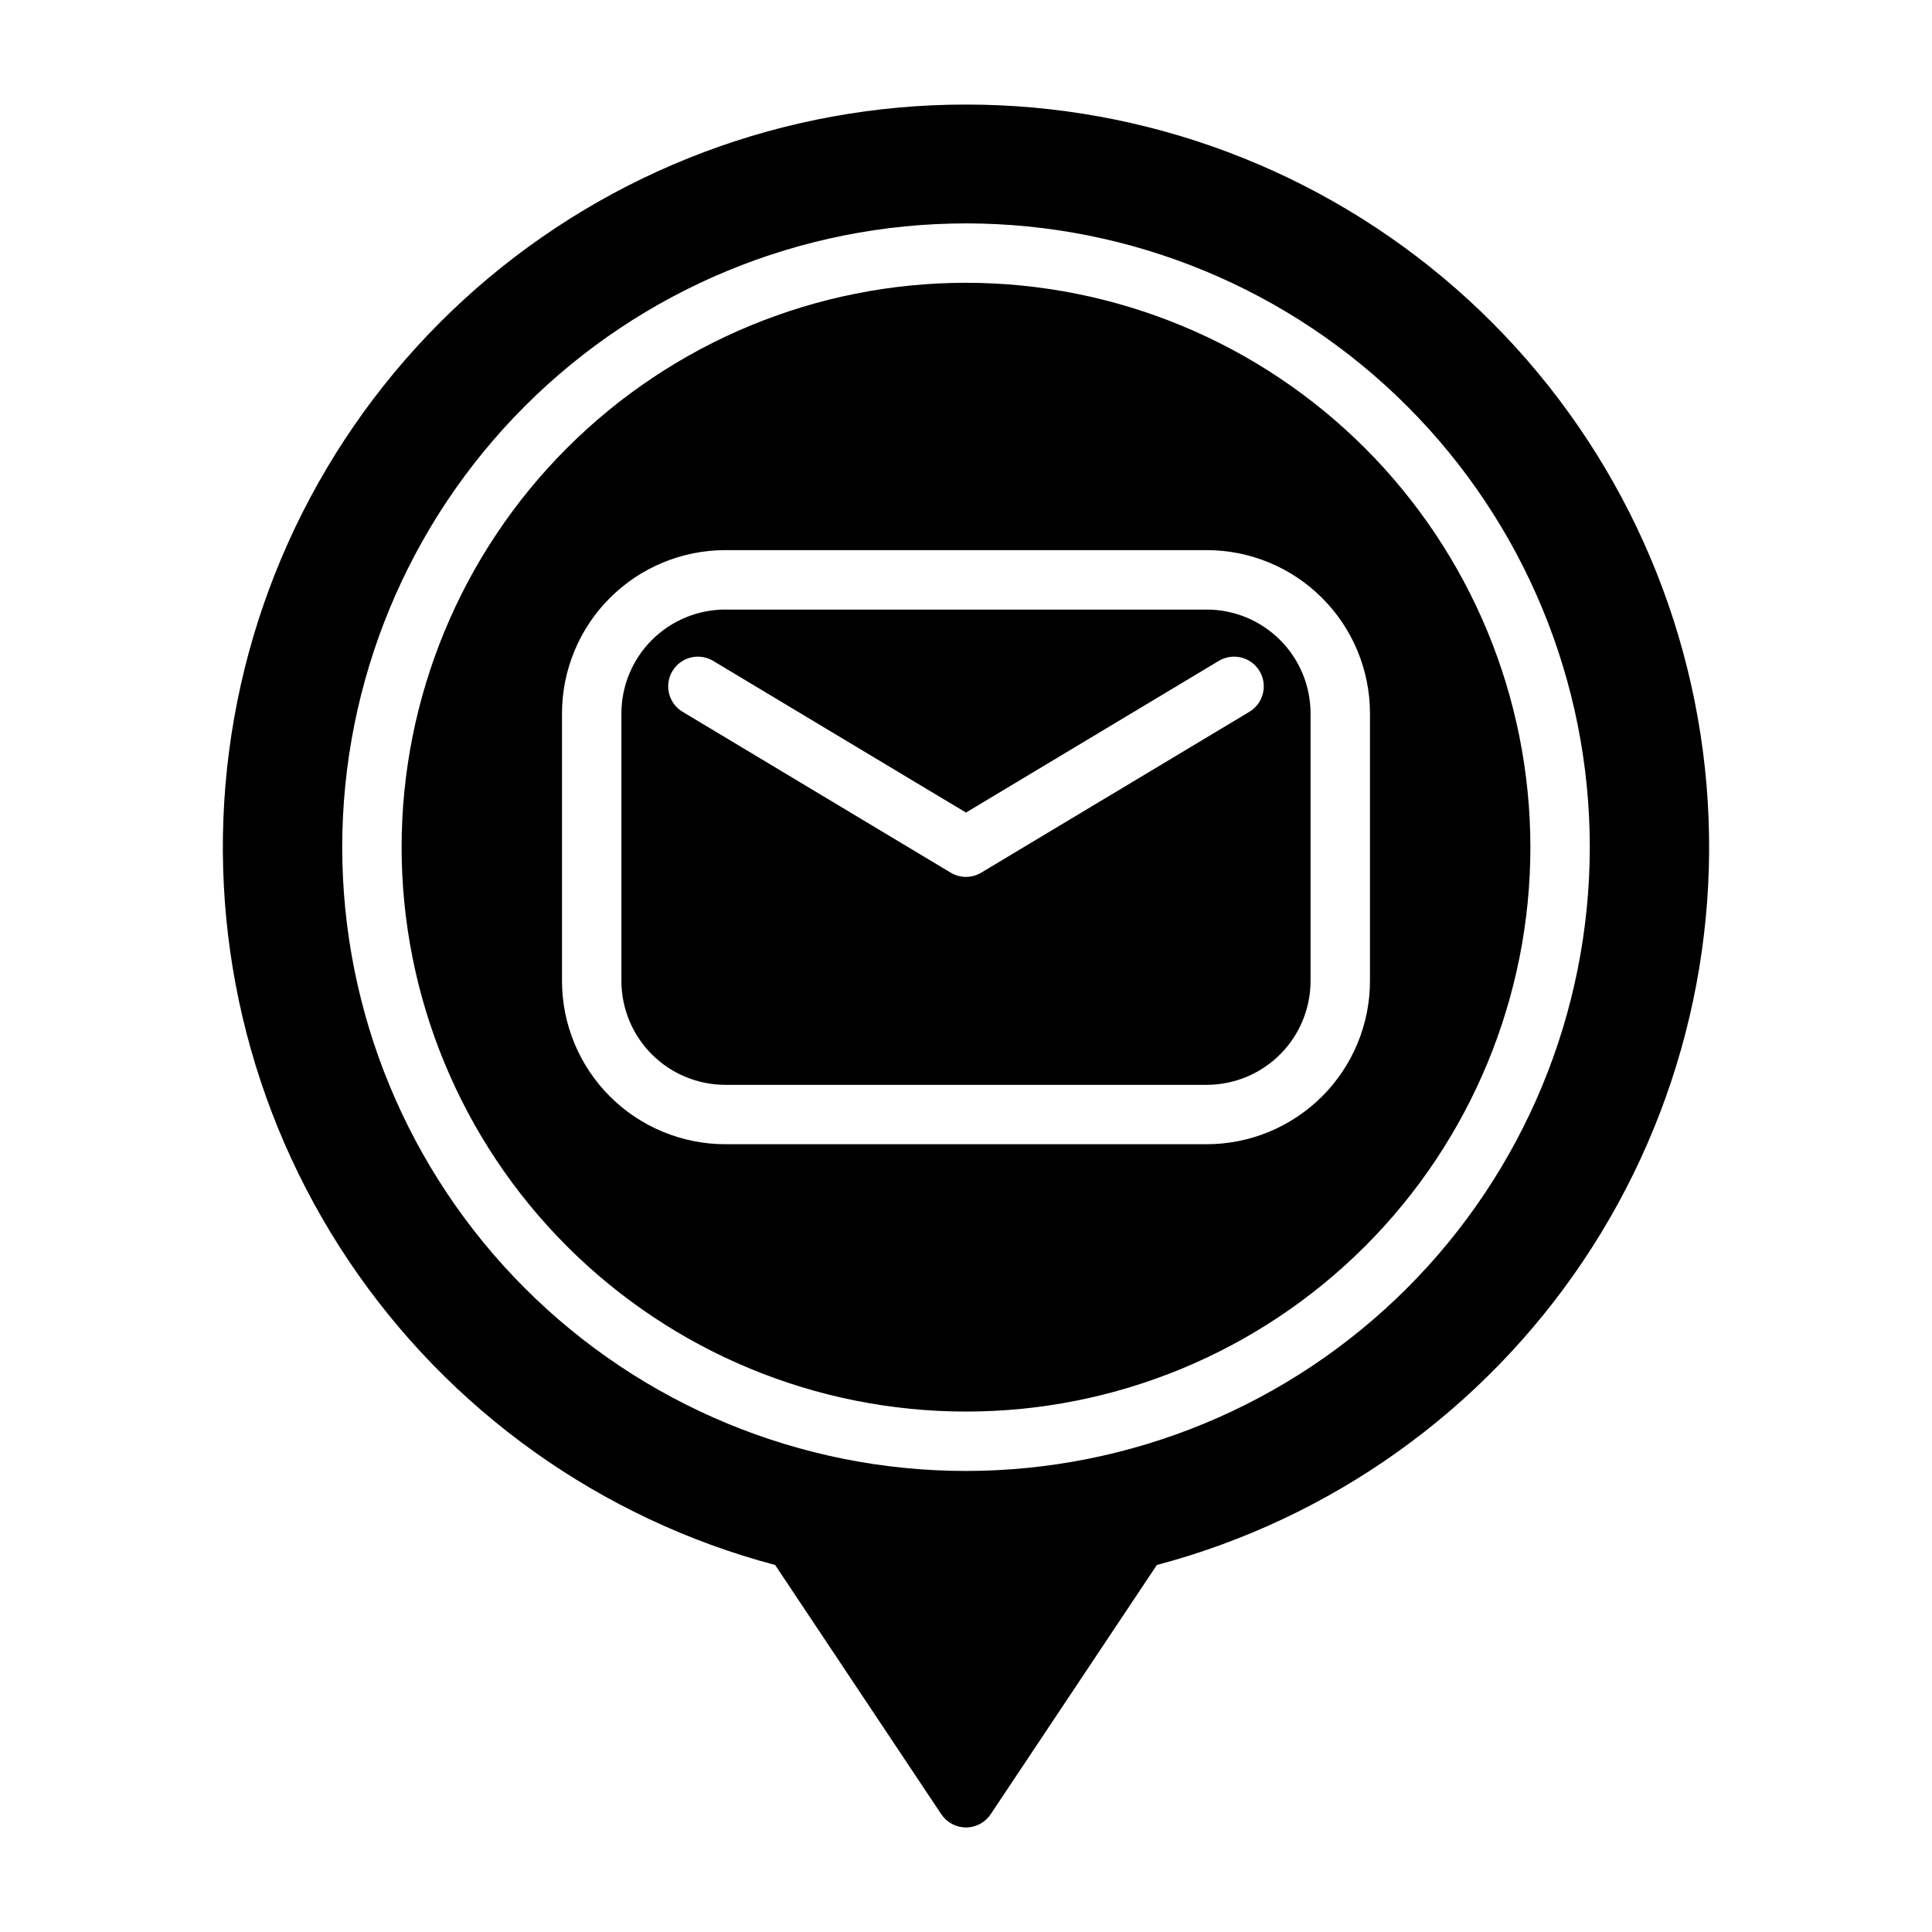 <?xml version="1.0" encoding="UTF-8"?>
<!-- Uploaded to: ICON Repo, www.iconrepo.com, Generator: ICON Repo Mixer Tools -->
<svg fill="#000000" width="800px" height="800px" version="1.1" viewBox="144 144 512 512" xmlns="http://www.w3.org/2000/svg">
 <g>
  <path d="m463.76 305.54h-127.53c-7.305 0-14.316 2.902-19.48 8.07-5.168 5.164-8.07 12.172-8.07 19.48v70.848c0 7.309 2.902 14.316 8.07 19.484 5.164 5.164 12.176 8.07 19.48 8.07h127.53c7.309 0 14.316-2.906 19.484-8.07 5.164-5.168 8.066-12.176 8.066-19.484v-70.848c0-7.309-2.902-14.316-8.066-19.48-5.168-5.168-12.176-8.07-19.484-8.07zm11.133 27.215-70.848 42.508h-0.004c-2.492 1.496-5.606 1.496-8.098 0l-70.848-42.508v-0.004c-1.855-1.039-3.211-2.789-3.758-4.844-0.543-2.059-0.234-4.246 0.863-6.07 1.094-1.824 2.879-3.125 4.953-3.613 2.07-0.484 4.25-0.109 6.039 1.035l66.805 40.078 66.801-40.078c1.793-1.145 3.969-1.52 6.043-1.035 2.07 0.488 3.856 1.789 4.953 3.613 1.094 1.824 1.402 4.012 0.859 6.07-0.547 2.055-1.902 3.805-3.754 4.844z"/>
  <path d="m400 218.94c-39.668 0-77.711 15.758-105.76 43.809s-43.809 66.094-43.809 105.76 15.758 77.711 43.809 105.76c28.051 28.051 66.094 43.809 105.76 43.809s77.711-15.758 105.76-43.809c28.051-28.047 43.809-66.09 43.809-105.76-0.02-39.664-15.781-77.695-43.828-105.74-28.047-28.043-66.078-43.809-105.74-43.828zm63.762 228.29h-127.53c-11.48 0-22.496-4.562-30.613-12.68-8.121-8.121-12.684-19.133-12.684-30.617v-70.848c0-11.484 4.562-22.496 12.684-30.613 8.117-8.121 19.133-12.684 30.613-12.684h127.53c11.484 0 22.496 4.562 30.613 12.684 8.121 8.117 12.684 19.129 12.684 30.613v70.848c0 11.484-4.562 22.496-12.684 30.617-8.117 8.117-19.129 12.68-30.613 12.68z"/>
  <path d="m400 171.71c-47.805-0.035-93.984 17.332-129.92 48.852-35.938 31.523-59.172 75.047-65.363 122.45-6.195 47.398 5.074 95.434 31.703 135.13 26.625 39.695 66.793 68.348 113 80.598l44.027 66.047c1.461 2.188 3.918 3.504 6.551 3.504 2.629 0 5.09-1.316 6.547-3.504l44.027-66.047h0.004c46.203-12.25 86.371-40.902 113-80.598 26.625-39.699 37.895-87.734 31.703-135.13-6.195-47.398-29.43-90.922-65.363-122.45-35.938-31.52-82.117-48.887-129.92-48.852zm0 362.11c-43.844 0-85.895-17.418-116.89-48.422-31.004-31-48.418-73.047-48.418-116.89s17.414-85.895 48.418-116.89c31-31.004 73.051-48.418 116.89-48.418s85.891 17.414 116.89 48.418c31.004 31 48.422 73.051 48.422 116.89-0.023 43.836-17.445 85.871-48.445 116.87-30.996 30.996-73.031 48.418-116.87 48.441z"/>
 </g>
</svg>